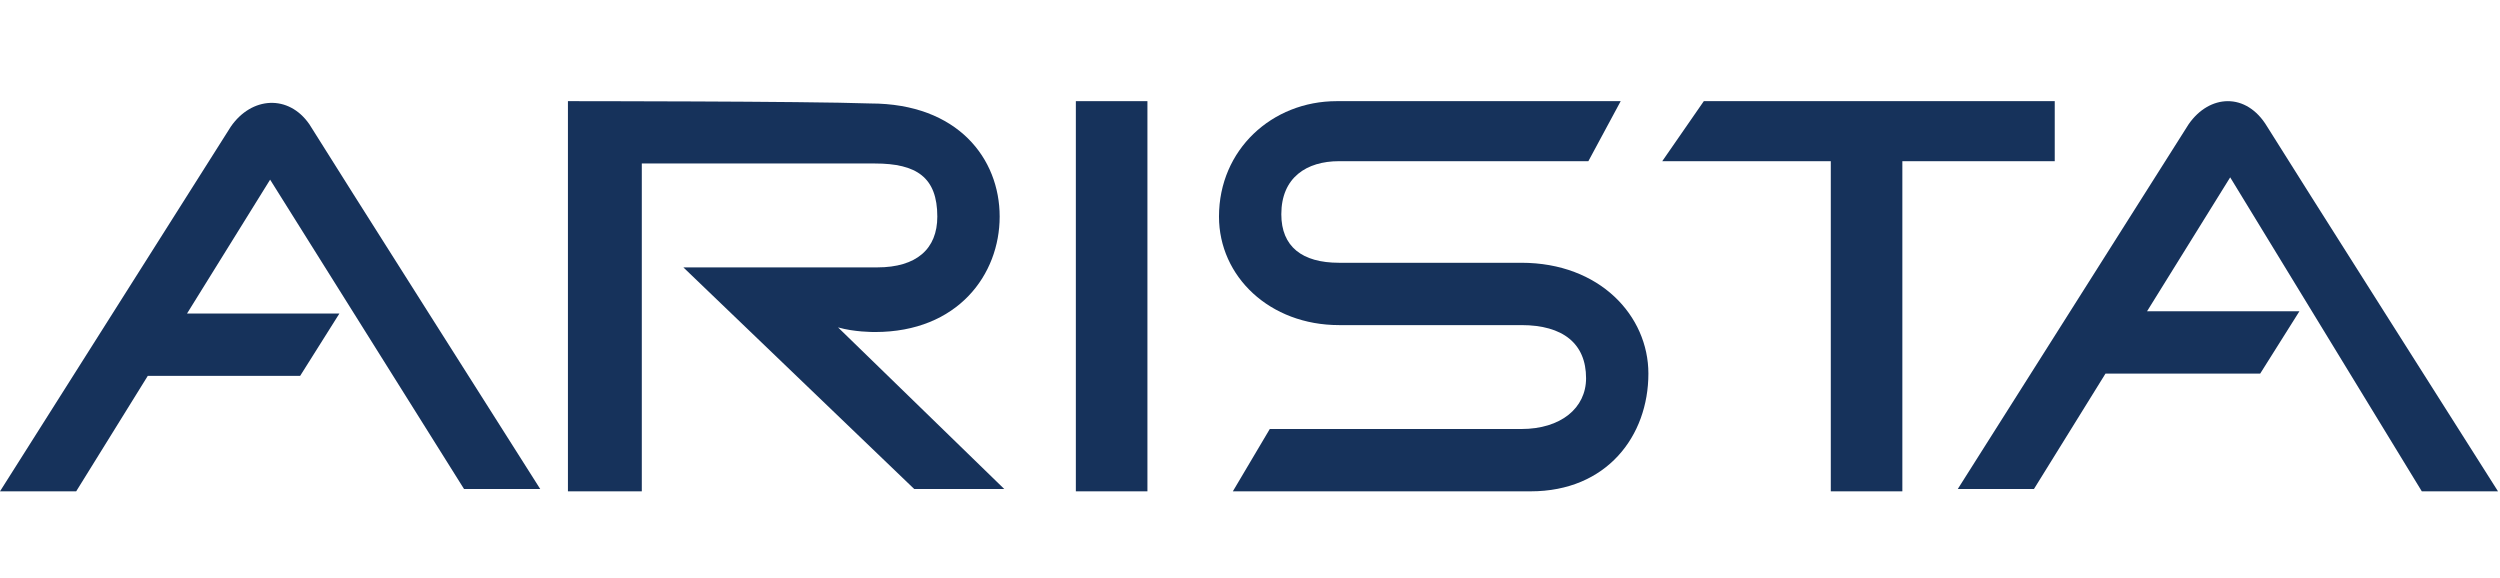 <?xml version="1.0" encoding="UTF-8"?>
<svg width="173px" height="40px" viewBox="0 0 173 40" version="1.1" xmlns="http://www.w3.org/2000/svg" xmlns:xlink="http://www.w3.org/1999/xlink">
    <title>network-logo-arista</title>
    <g id="About" stroke="none" stroke-width="1" fill="none" fill-rule="evenodd">
        <g id="Desktop-HD" transform="translate(-180, -2133)">
            <g id="network-logo-arista" transform="translate(180, 2133)">
                <path d="M60.549,22.976 C66.301,22.976 69.177,18.982 69.177,14.988 C69.177,10.995 66.301,7.16 60.23,7.16 C55.757,7 39.301,7 39.301,7 L39.301,34 L44.413,34 L44.413,11.314 C48.407,11.314 58.472,11.314 60.549,11.314 C63.425,11.314 64.862,12.272 64.862,14.988 C64.862,17.225 63.425,18.503 60.709,18.503 L47.289,18.503 L63.265,33.84 L69.496,33.84 L57.993,22.656 C59.112,22.976 60.39,22.976 60.549,22.976 Z" id="Path" fill="#16325B" fill-rule="nonzero"></path>
                <rect id="Rectangle" fill="#16325B" fill-rule="nonzero" x="74.449" y="7" width="4.953" height="27"></rect>
                <polygon id="Path" fill="#16325B" fill-rule="nonzero" points="142.188 11.154 142.188 7 131.643 7 126.691 7 117.904 7 115.028 11.154 126.691 11.154 126.691 34 131.643 34 131.643 11.154"></polygon>
                <path d="M105.282,18.184 C102.726,18.184 96.336,18.184 92.661,18.184 C90.106,18.184 88.667,17.065 88.667,14.828 C88.667,12.273 90.425,11.154 92.661,11.154 C96.176,11.154 109.915,11.154 109.915,11.154 L112.152,7 C112.152,7 95.377,7 92.501,7 C88.028,7 84.354,10.355 84.354,14.989 C84.354,19.142 87.868,22.497 92.661,22.497 C95.377,22.497 103.525,22.497 105.282,22.497 C108.158,22.497 109.756,23.776 109.756,26.172 C109.756,28.248 107.998,29.687 105.282,29.687 L87.869,29.687 L85.313,34 C85.313,34 100.65,34 105.921,34 C111.194,34 114.069,30.166 114.069,25.853 C114.069,21.858 110.714,18.184 105.282,18.184 Z" id="Path" fill="#16325B" fill-rule="nonzero"></path>
                <path d="M15.976,8.758 C14.858,10.515 2.84217094e-14,34 2.84217094e-14,34 L5.272,34 L10.225,26.012 L20.769,26.012 L23.485,21.698 L12.941,21.698 L18.692,12.432 L32.112,33.84 L37.384,33.84 C37.384,33.84 22.686,10.675 21.407,8.598 C19.97,6.521 17.414,6.681 15.976,8.758 Z" id="Path" fill="#16325B" fill-rule="nonzero"></path>
                <path d="M167.589,34 L172.862,34 C172.862,34 158.164,10.835 156.885,8.758 C155.448,6.361 152.891,6.521 151.453,8.598 C150.335,10.355 135.477,33.84 135.477,33.84 L140.749,33.84 L145.701,25.852 L156.406,25.852 L159.121,21.538 L148.577,21.538 L154.329,12.272 L167.589,34 Z" id="Path" fill="#16325B" fill-rule="nonzero"></path>
                <rect id="Rectangle" stroke-opacity="0" stroke="#979797" x="62.5" y="0.5" width="39" height="39"></rect>
            </g>
        </g>
    </g>
</svg>